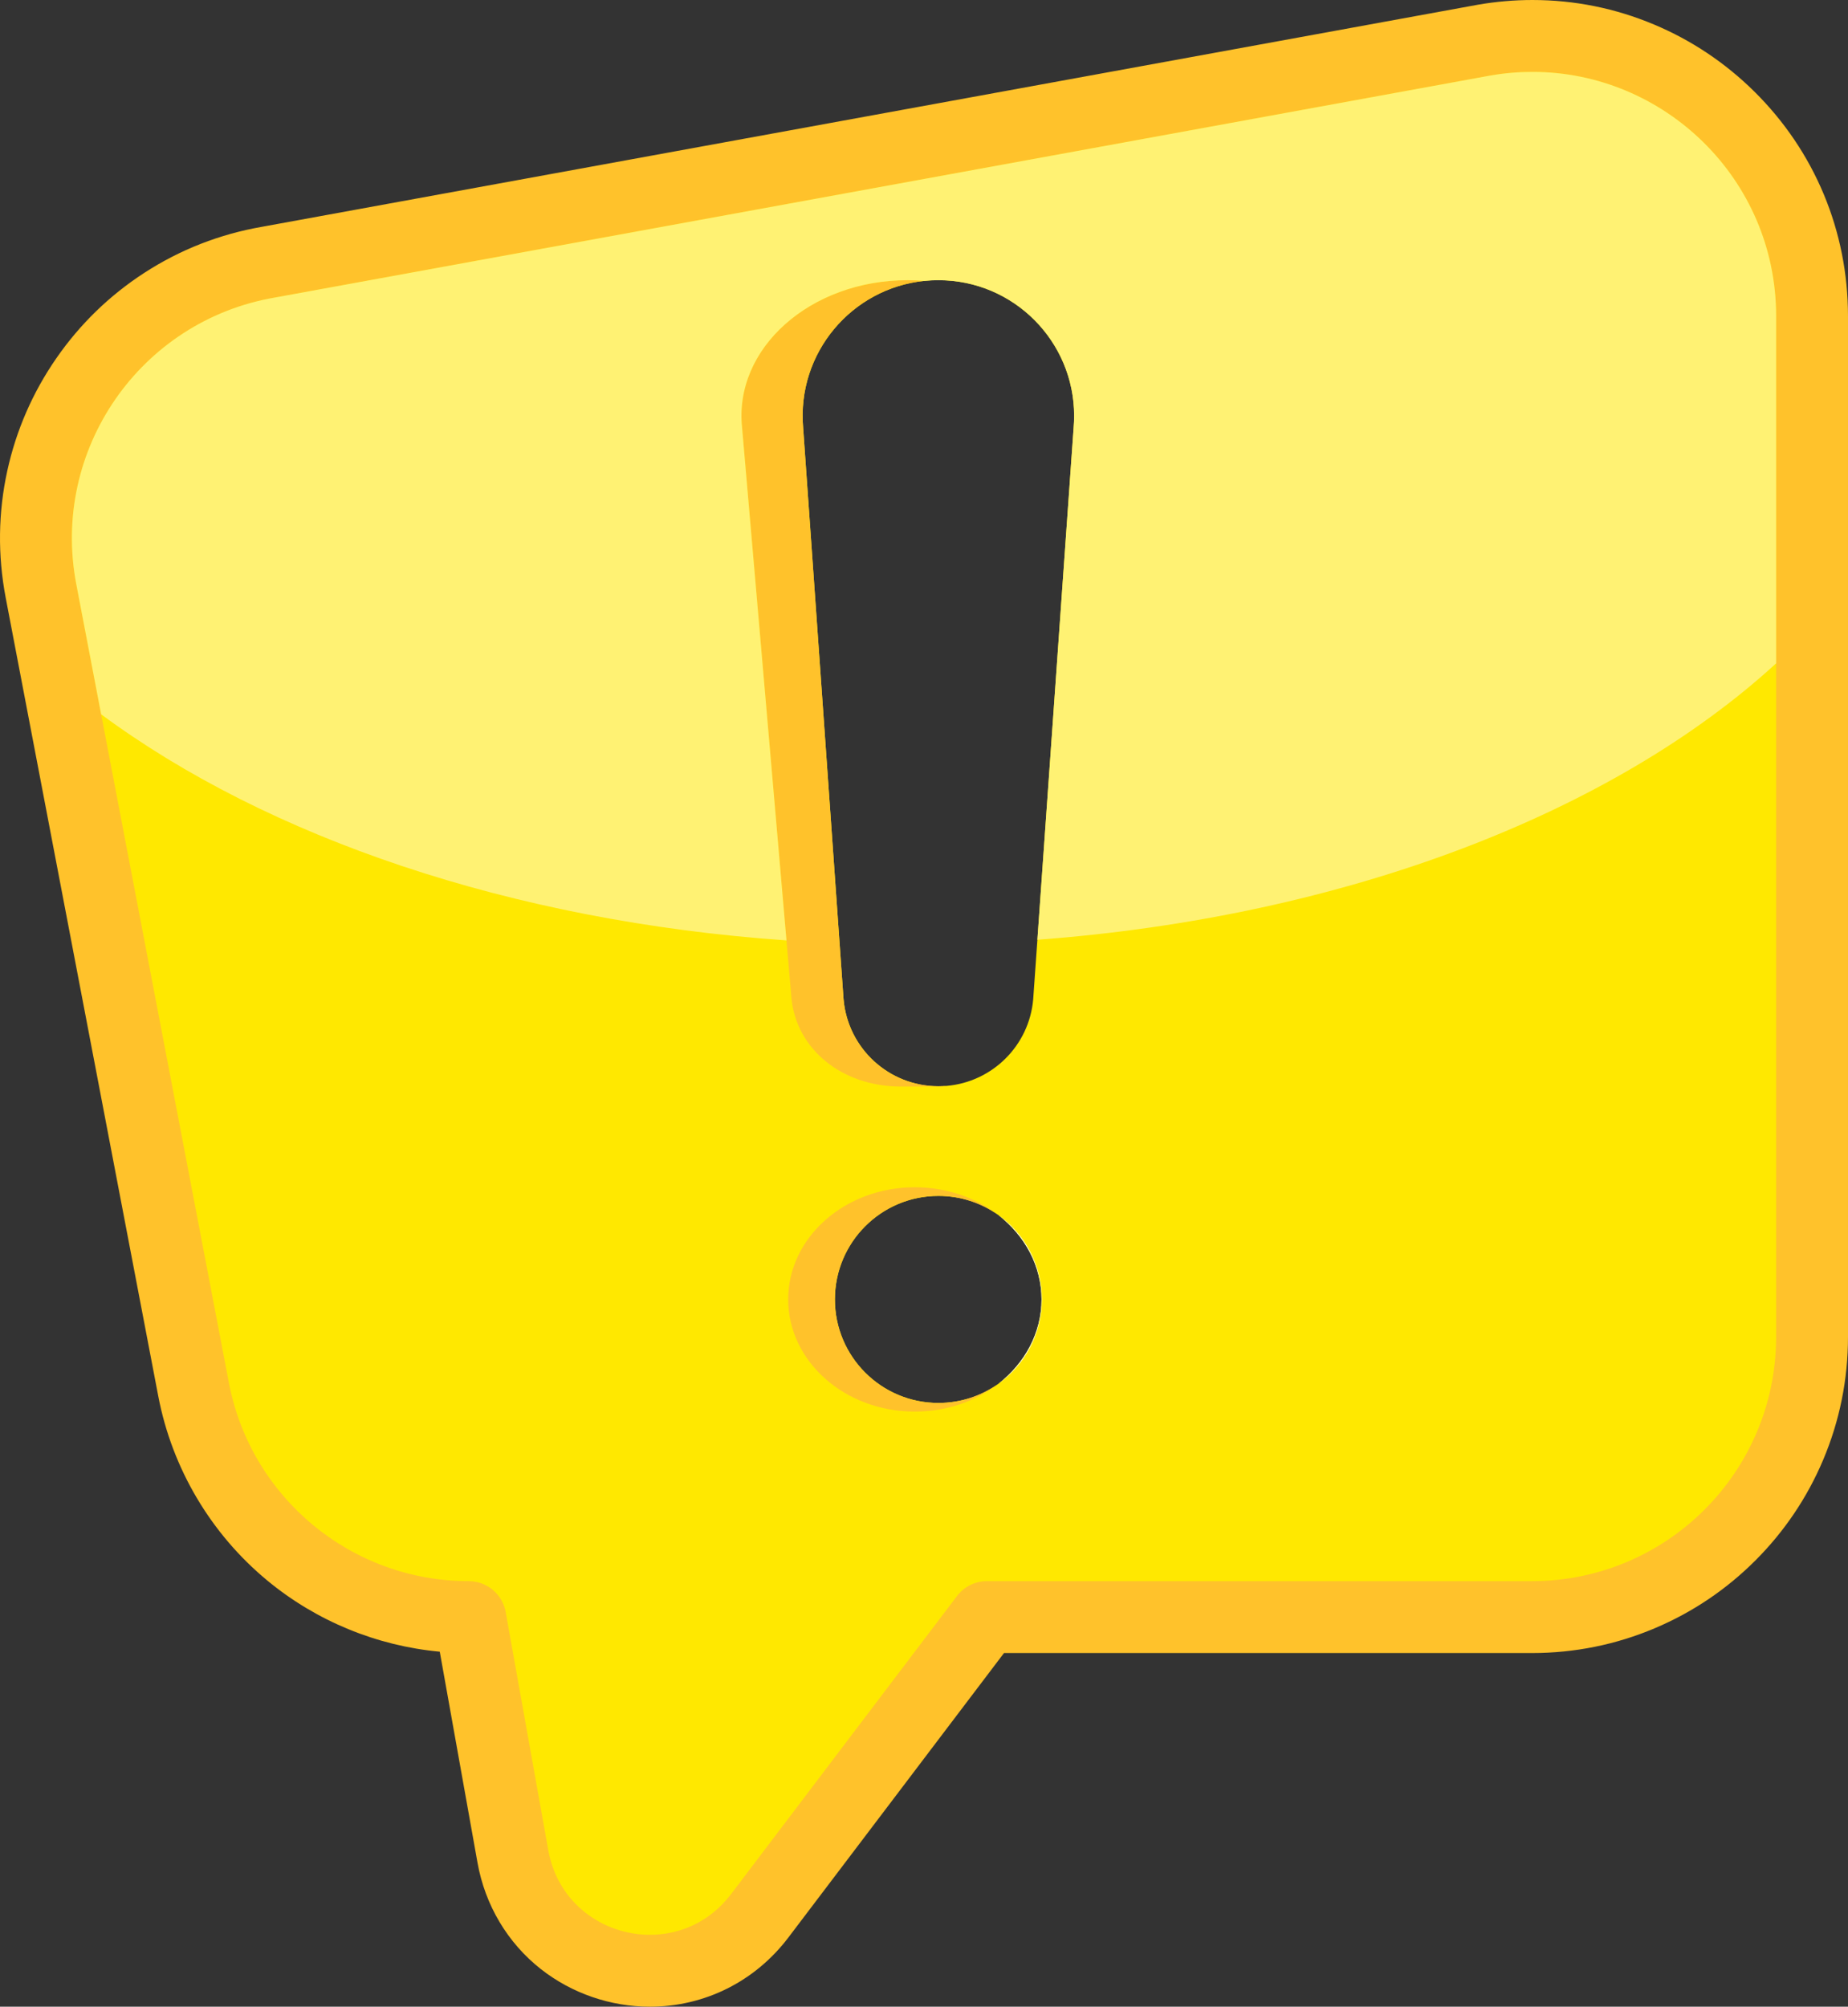 <?xml version="1.0" encoding="UTF-8"?><svg xmlns="http://www.w3.org/2000/svg" xmlns:xlink="http://www.w3.org/1999/xlink" height="3110.9" preserveAspectRatio="xMidYMid meet" version="1.0" viewBox="0.0 0.0 2866.0 3110.9" width="2866.0" zoomAndPan="magnify"><rect x="0.0" y="0.0" width="2866.0" height="3110.9" fill="#333333" stroke="none"/><defs><clipPath id="a"><path d="M 0 0 L 2865.988 0 L 2865.988 3110.859 L 0 3110.859 Z M 0 0"/></clipPath></defs><g><g id="change1_1"><path d="M 1602.344 1549.168 C 1596.094 1621.066 1538.953 1677.219 1468.273 1683.379 C 1468.254 1683.406 1468.191 1683.406 1468.145 1683.406 C 1463.895 1683.77 1459.613 1683.957 1455.293 1683.957 C 1378.742 1683.957 1314.891 1625.406 1308.242 1549.168 L 1302.082 1462.266 L 1245.562 663.168 C 1235.453 547.371 1320.812 446.797 1433.863 435.398 C 1440.914 434.707 1448.043 434.352 1455.293 434.352 C 1572.535 434.352 1665.844 529.676 1665.844 644.574 C 1665.844 650.703 1665.594 656.926 1665.043 663.168 L 1608.863 1456.855 Z M 1455.293 2174.898 C 1366.672 2174.898 1294.82 2103.047 1294.82 2014.418 C 1294.82 1925.797 1366.672 1853.945 1455.293 1853.945 C 1489.82 1853.945 1521.793 1864.848 1547.965 1883.387 C 1589.191 1915.277 1615.242 1962.148 1615.242 2014.418 C 1615.242 2066.688 1589.191 2113.566 1547.965 2145.457 C 1521.793 2164 1489.82 2174.898 1455.293 2174.898 Z M 2376.637 55.719 C 2351.84 55.719 2326.762 57.875 2302.059 62.129 L 416.188 406.441 C 300.48 426.457 199.957 490.656 133.109 587.199 C 66.203 683.82 41.512 800.609 63.574 916.051 L 300.223 2154.008 C 339.305 2358.469 518.746 2506.859 726.902 2506.859 C 728.137 2506.859 729.199 2507.75 729.422 2508.969 L 795.43 2877.918 C 804.91 2930.961 831.836 2976.211 873.273 3008.75 C 911.344 3038.648 959.18 3055.109 1007.973 3055.109 C 1075.133 3055.109 1137.203 3024.07 1178.25 2969.918 L 1528.605 2507.867 C 1529.07 2507.238 1529.844 2506.859 1530.633 2506.859 L 2375.871 2506.859 C 2615.387 2506.859 2810.281 2311.988 2810.281 2072.449 L 2810.281 490.223 C 2810.281 250.648 2615.746 55.719 2376.637 55.719" fill="#ffe800"/></g><g clip-path="url(#a)" id="change2_1"><path d="M 2754.52 2072.449 C 2754.52 2281.582 2584.988 2451.129 2375.852 2451.129 L 1530.637 2451.129 C 1512.379 2451.129 1495.188 2459.68 1484.188 2474.203 L 1133.84 2936.25 C 1101.047 2979.5 1054.258 2999.398 1007.977 2999.398 C 935.945 2999.398 865.16 2951.25 850.273 2868.09 L 784.266 2499.172 C 779.305 2471.363 755.145 2451.129 726.887 2451.129 C 545.176 2451.129 389.066 2322.051 354.957 2143.57 L 156.887 1107.375 L 118.309 905.605 C 78.547 697.523 217.188 497.305 425.926 461.348 L 2311.535 117.074 C 2333.465 113.273 2355.203 111.461 2376.637 111.461 C 2581.168 111.461 2754.52 277.633 2754.52 490.223 Z M 2720.645 141.844 C 2675.641 97.375 2623.309 62.395 2565.121 37.984 C 2505.078 12.773 2441.676 0.004 2376.637 0.004 C 2348.676 0.004 2320.391 2.43 2292.586 7.219 L 2292.051 7.297 L 2291.496 7.41 L 406.422 351.57 C 340.66 362.984 279.137 387.066 223.535 423.156 C 169.762 458.062 123.914 502.57 87.297 555.473 C 50.66 608.379 25.133 666.969 11.367 729.566 C -2.879 794.512 -3.742 860.758 8.824 926.543 L 20.945 990 L 245.473 2164.492 C 266.84 2276.211 326.859 2377.672 414.531 2450.172 C 490.637 2513.102 584.234 2551.48 682.016 2560.52 L 740.566 2887.73 C 752.332 2953.5 787.242 3012.039 838.855 3052.602 C 886.703 3090.16 946.746 3110.859 1007.977 3110.859 C 1092.707 3110.859 1170.969 3071.77 1222.668 3003.602 L 1557.059 2562.602 L 2375.852 2562.602 C 2441.965 2562.602 2506.184 2549.641 2566.684 2524.02 C 2625.047 2499.332 2677.453 2464.023 2722.418 2419.051 C 2767.402 2374.043 2802.727 2321.652 2827.422 2263.281 C 2852.996 2202.793 2865.996 2138.582 2865.996 2072.449 L 2865.996 490.223 C 2865.996 358.23 2814.387 234.52 2720.645 141.844" fill="#ffc22b"/></g><g id="change2_2"><path d="M 1468.141 1683.414 C 1464.82 1683.992 1461.758 1684.383 1459.188 1684.473 L 1397.887 1684.473 C 1304.16 1684.473 1235.75 1625.414 1227.617 1549.172 L 1219.699 1457.828 L 1150.879 663.168 C 1137.719 540.164 1256.457 434.352 1407.637 434.352 C 1416.5 434.352 1425.238 434.73 1433.859 435.418 C 1320.809 446.812 1235.449 547.371 1245.559 663.168 L 1302.078 1462.277 L 1308.238 1549.172 C 1314.887 1625.414 1378.738 1683.961 1455.289 1683.961 C 1459.609 1683.961 1463.887 1683.773 1468.141 1683.414" fill="#ffc22b"/></g><g id="change2_3"><path d="M 1455.289 2174.898 C 1489.82 2174.898 1521.789 2164 1547.961 2145.461 C 1513.422 2172.148 1468.25 2188.328 1418.801 2188.328 C 1310.301 2188.328 1222.359 2110.469 1222.359 2014.422 C 1222.359 1918.379 1310.301 1840.52 1418.801 1840.52 C 1468.25 1840.52 1513.422 1856.699 1547.961 1883.391 C 1521.789 1864.852 1489.82 1853.949 1455.289 1853.949 C 1366.672 1853.949 1294.82 1925.801 1294.82 2014.422 C 1294.82 2103.051 1366.672 2174.898 1455.289 2174.898" fill="#ffc22b"/></g><g id="change3_1"><path d="M 1615.77 2014.422 C 1615.77 2068.531 1588.988 2116.391 1547.961 2145.461 C 1589.191 2113.57 1615.238 2066.691 1615.238 2014.422 C 1615.238 1962.148 1589.191 1915.281 1547.961 1883.391 C 1588.988 1912.461 1615.77 1960.309 1615.77 2014.422" fill="#fff"/></g><g id="change4_1"><path d="M 2754.531 490.215 L 2754.531 1028.379 C 2502.562 1259.148 2088.574 1421.102 1608.855 1456.863 L 1665.039 663.168 C 1665.59 656.93 1665.836 650.711 1665.836 644.582 C 1665.836 529.688 1572.527 434.352 1455.289 434.352 C 1448.039 434.352 1440.906 434.719 1433.859 435.418 C 1425.238 434.719 1416.5 434.352 1407.637 434.352 C 1256.457 434.352 1137.719 540.176 1150.879 663.168 L 1219.699 1457.832 C 791.289 1428.035 414.336 1297.691 156.887 1107.375 L 118.309 905.605 C 78.547 697.523 217.188 497.301 425.926 461.344 L 2311.539 117.078 C 2333.473 113.285 2355.188 111.465 2376.645 111.465 C 2581.172 111.465 2754.531 277.629 2754.531 490.215" fill="#fff273"/></g></g></svg>